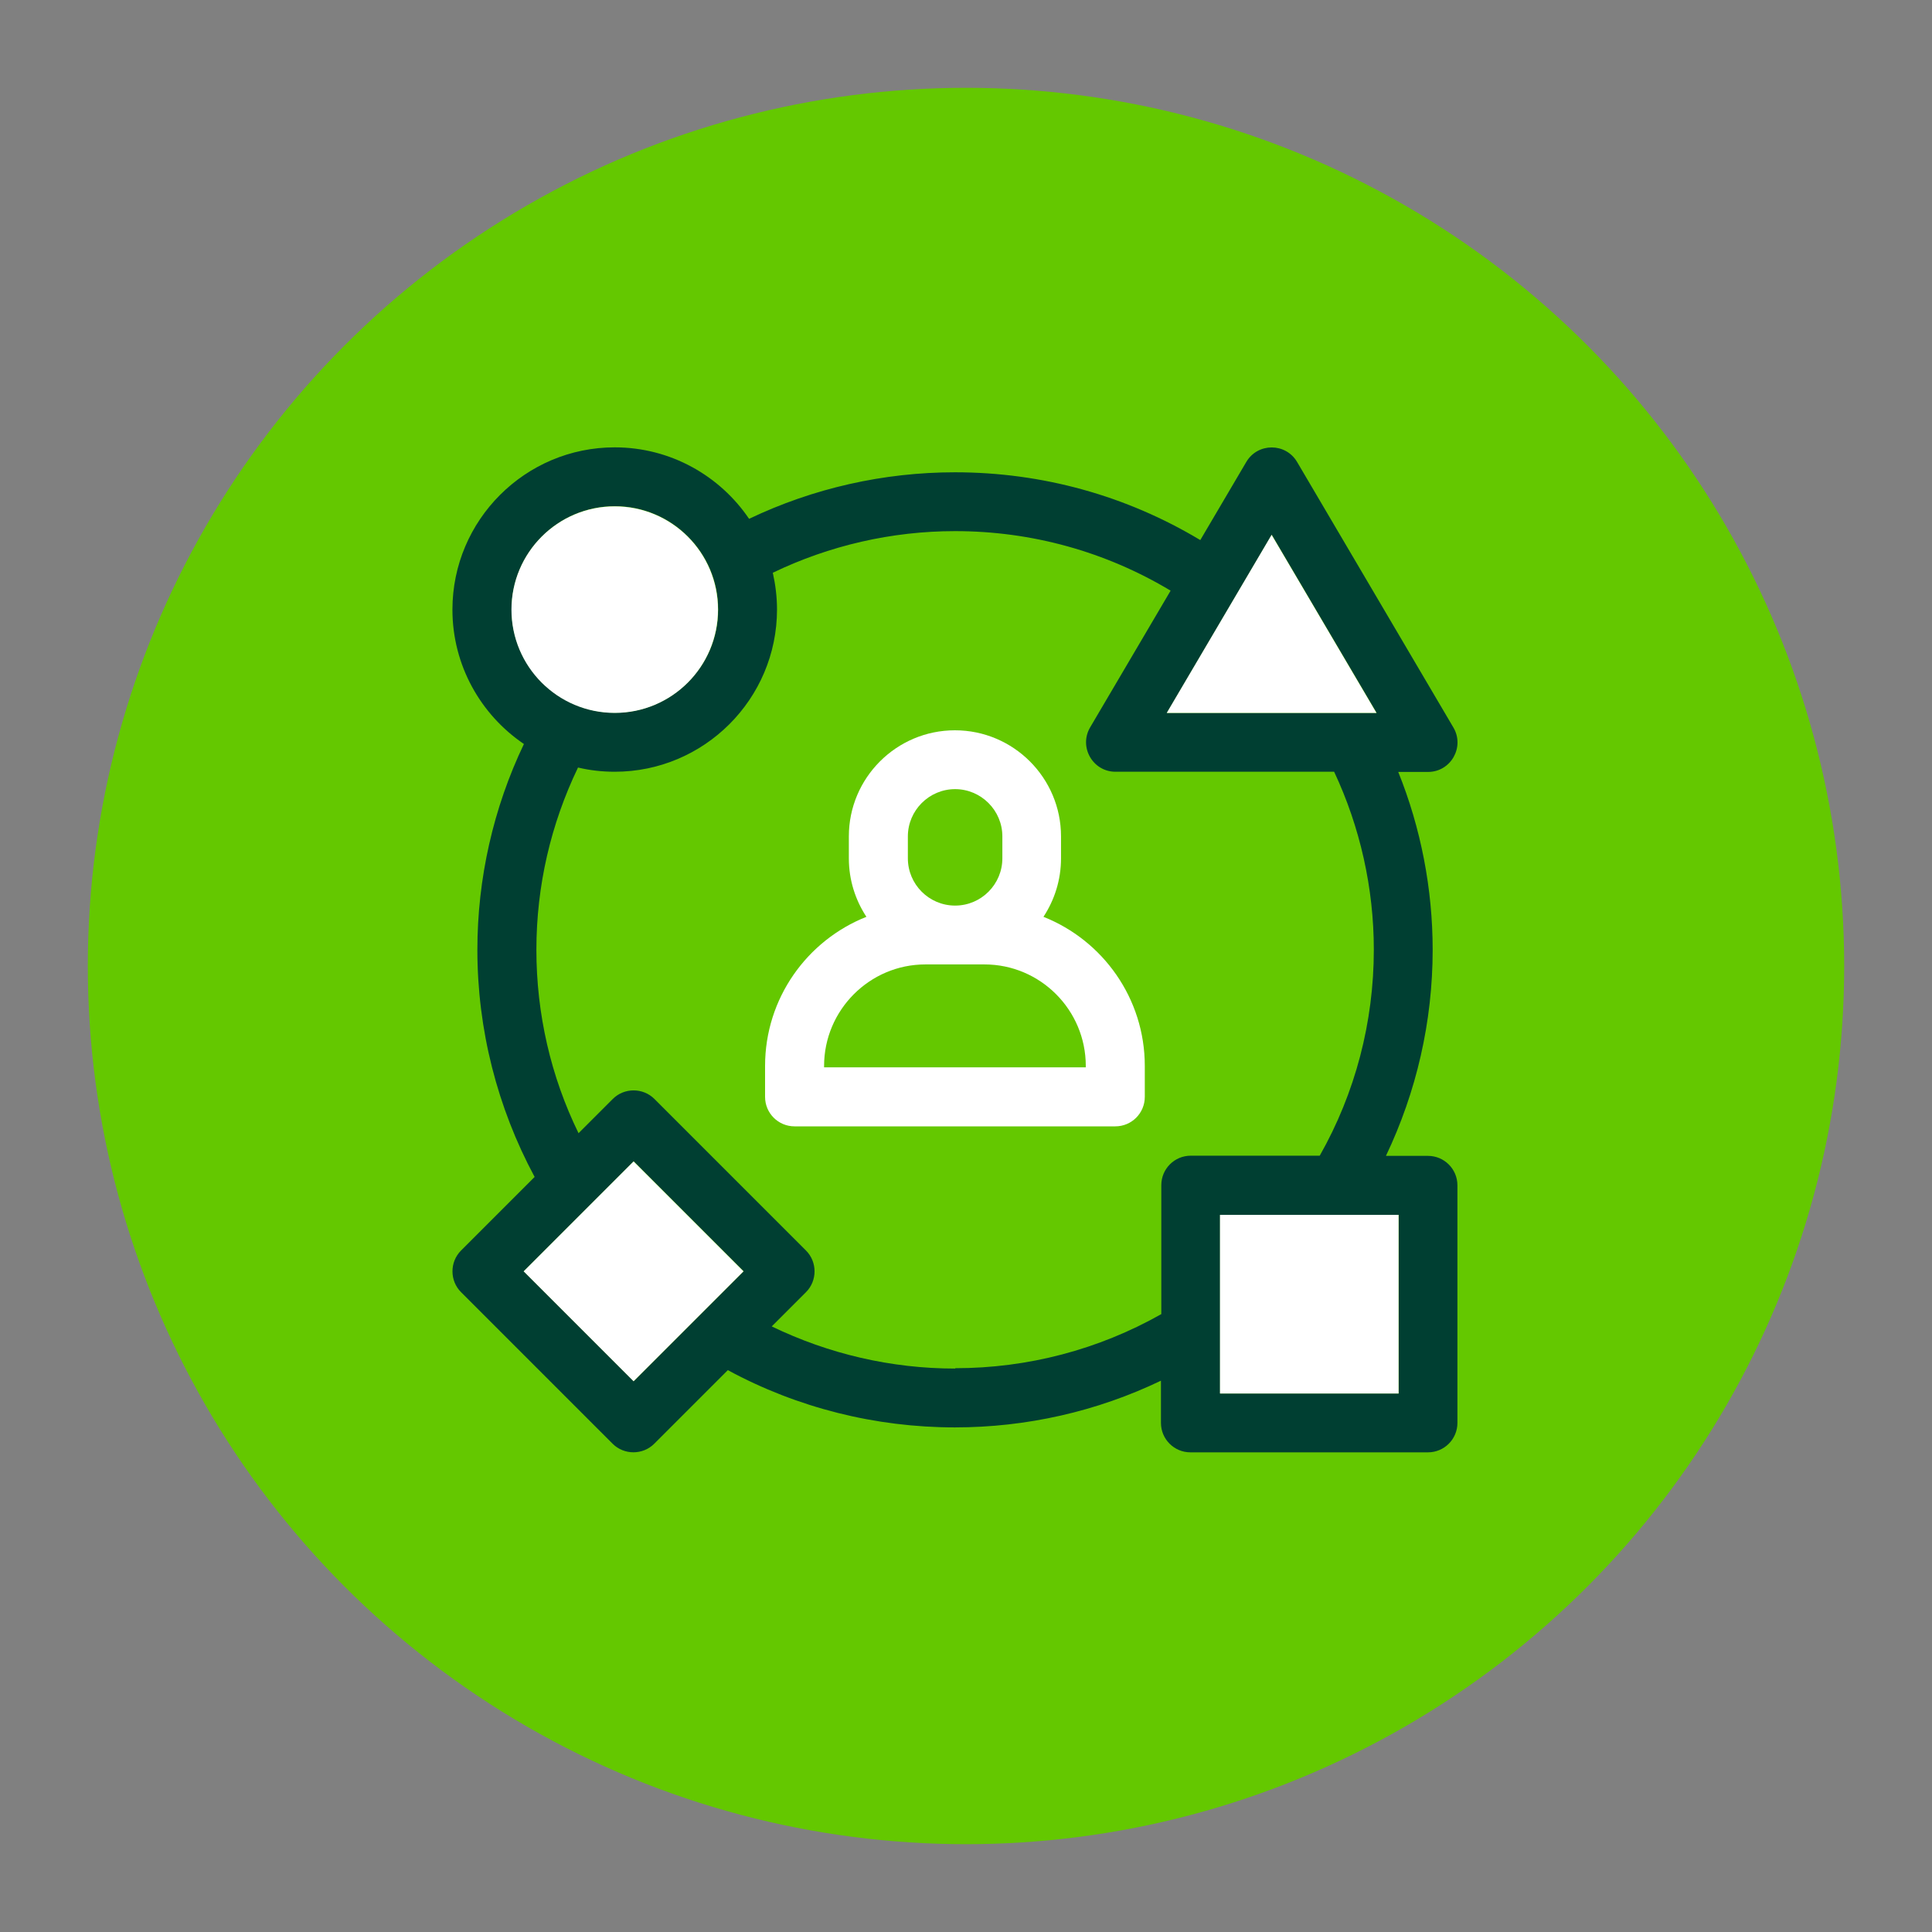 <?xml version="1.0" encoding="UTF-8"?><svg id="Layer_1" xmlns="http://www.w3.org/2000/svg" viewBox="0 0 110 110"><rect x="0" y="0" width="110" height="110" fill="#808080" stroke="none"/><defs><style>.cls-1{fill:#003f32;}.cls-2{fill:#fff;}.cls-3{fill:#64c800;}</style></defs><circle class="cls-3" cx="55" cy="55" r="50"/><path class="cls-2" d="m59.41,52.2c.63-.96,1-2.1,1-3.33v-1.25c0-3.33-2.71-6.04-6.04-6.04s-6.04,2.71-6.04,6.04v1.25c0,1.23.37,2.37,1,3.33-3.38,1.34-5.77,4.64-5.77,8.49v1.76c0,.93.75,1.68,1.68,1.68h18.26c.93,0,1.68-.75,1.68-1.68v-1.76c0-3.85-2.39-7.15-5.77-8.49Zm-7.72-4.58c0-1.48,1.21-2.69,2.69-2.69s2.69,1.21,2.69,2.69v1.25c0,1.47-1.19,2.68-2.67,2.69h-.04c-1.47-.01-2.67-1.21-2.67-2.69v-1.25Zm10.14,13.15h-14.91v-.08c0-3.18,2.59-5.78,5.77-5.78h3.36c3.18,0,5.77,2.59,5.77,5.78v.08h0Z"/><path class="cls-1" d="m81.31,65.81h-2.4c1.74-3.65,2.66-7.65,2.66-11.73,0-3.47-.67-6.93-1.96-10.13h1.7c1.29,0,2.1-1.41,1.44-2.53l-8.9-15.12c-.65-1.1-2.24-1.1-2.89,0l-2.62,4.45c-4.21-2.53-9-3.86-13.97-3.86-4.06,0-8.08.91-11.72,2.65-1.66-2.45-4.47-4.07-7.65-4.07-5.09,0-9.24,4.14-9.24,9.24,0,3.18,1.62,5.99,4.07,7.65-1.74,3.64-2.65,7.66-2.65,11.72,0,4.53,1.13,8.97,3.26,12.93l-4.19,4.19c-.65.65-.65,1.72,0,2.37l8.63,8.63c.65.65,1.72.65,2.37,0l4.19-4.19c3.95,2.14,8.4,3.26,12.93,3.26,4.08,0,8.09-.91,11.73-2.66v2.4c0,.93.75,1.68,1.68,1.68h13.52c.93,0,1.68-.75,1.68-1.68v-13.52c0-.93-.75-1.68-1.68-1.68h0Zm-8.9-35.36l5.97,10.14h-11.94l5.97-10.14Zm-37.4-1.63c3.24,0,5.88,2.64,5.88,5.88s-2.64,5.88-5.88,5.88-5.88-2.64-5.88-5.88,2.64-5.88,5.88-5.88Zm1.07,49.82l-6.26-6.26,6.26-6.26,6.26,6.26-6.26,6.26Zm18.3-.72c-3.63,0-7.2-.83-10.44-2.4l1.95-1.95c.65-.65.65-1.72,0-2.37l-8.63-8.63c-.65-.65-1.72-.65-2.37,0l-1.95,1.95c-1.58-3.23-2.4-6.8-2.4-10.44s.82-7.16,2.37-10.38c.67.16,1.37.24,2.09.24,5.09,0,9.24-4.14,9.24-9.24,0-.72-.09-1.42-.24-2.09,3.22-1.55,6.77-2.37,10.38-2.37,4.36,0,8.57,1.17,12.27,3.39l-4.58,7.78c-.66,1.12.15,2.53,1.44,2.53h12.45c1.48,3.15,2.26,6.63,2.26,10.13,0,4.13-1.06,8.17-3.08,11.73h-7.34c-.93,0-1.68.75-1.68,1.68v7.34c-3.57,2.02-7.6,3.08-11.73,3.08Zm25.26,1.42h-10.17v-10.17h10.17v10.17Z"/><path class="cls-2" d="m72.4,30.45l5.97,10.14h-11.94l5.97-10.14Z"/><circle class="cls-2" cx="35" cy="34.71" r="5.88"/><rect class="cls-2" x="31.65" y="67.96" width="8.85" height="8.85" transform="translate(-40.62 46.71) rotate(-45)"/><rect class="cls-2" x="69.46" y="69.17" width="10.17" height="10.17"/></svg>